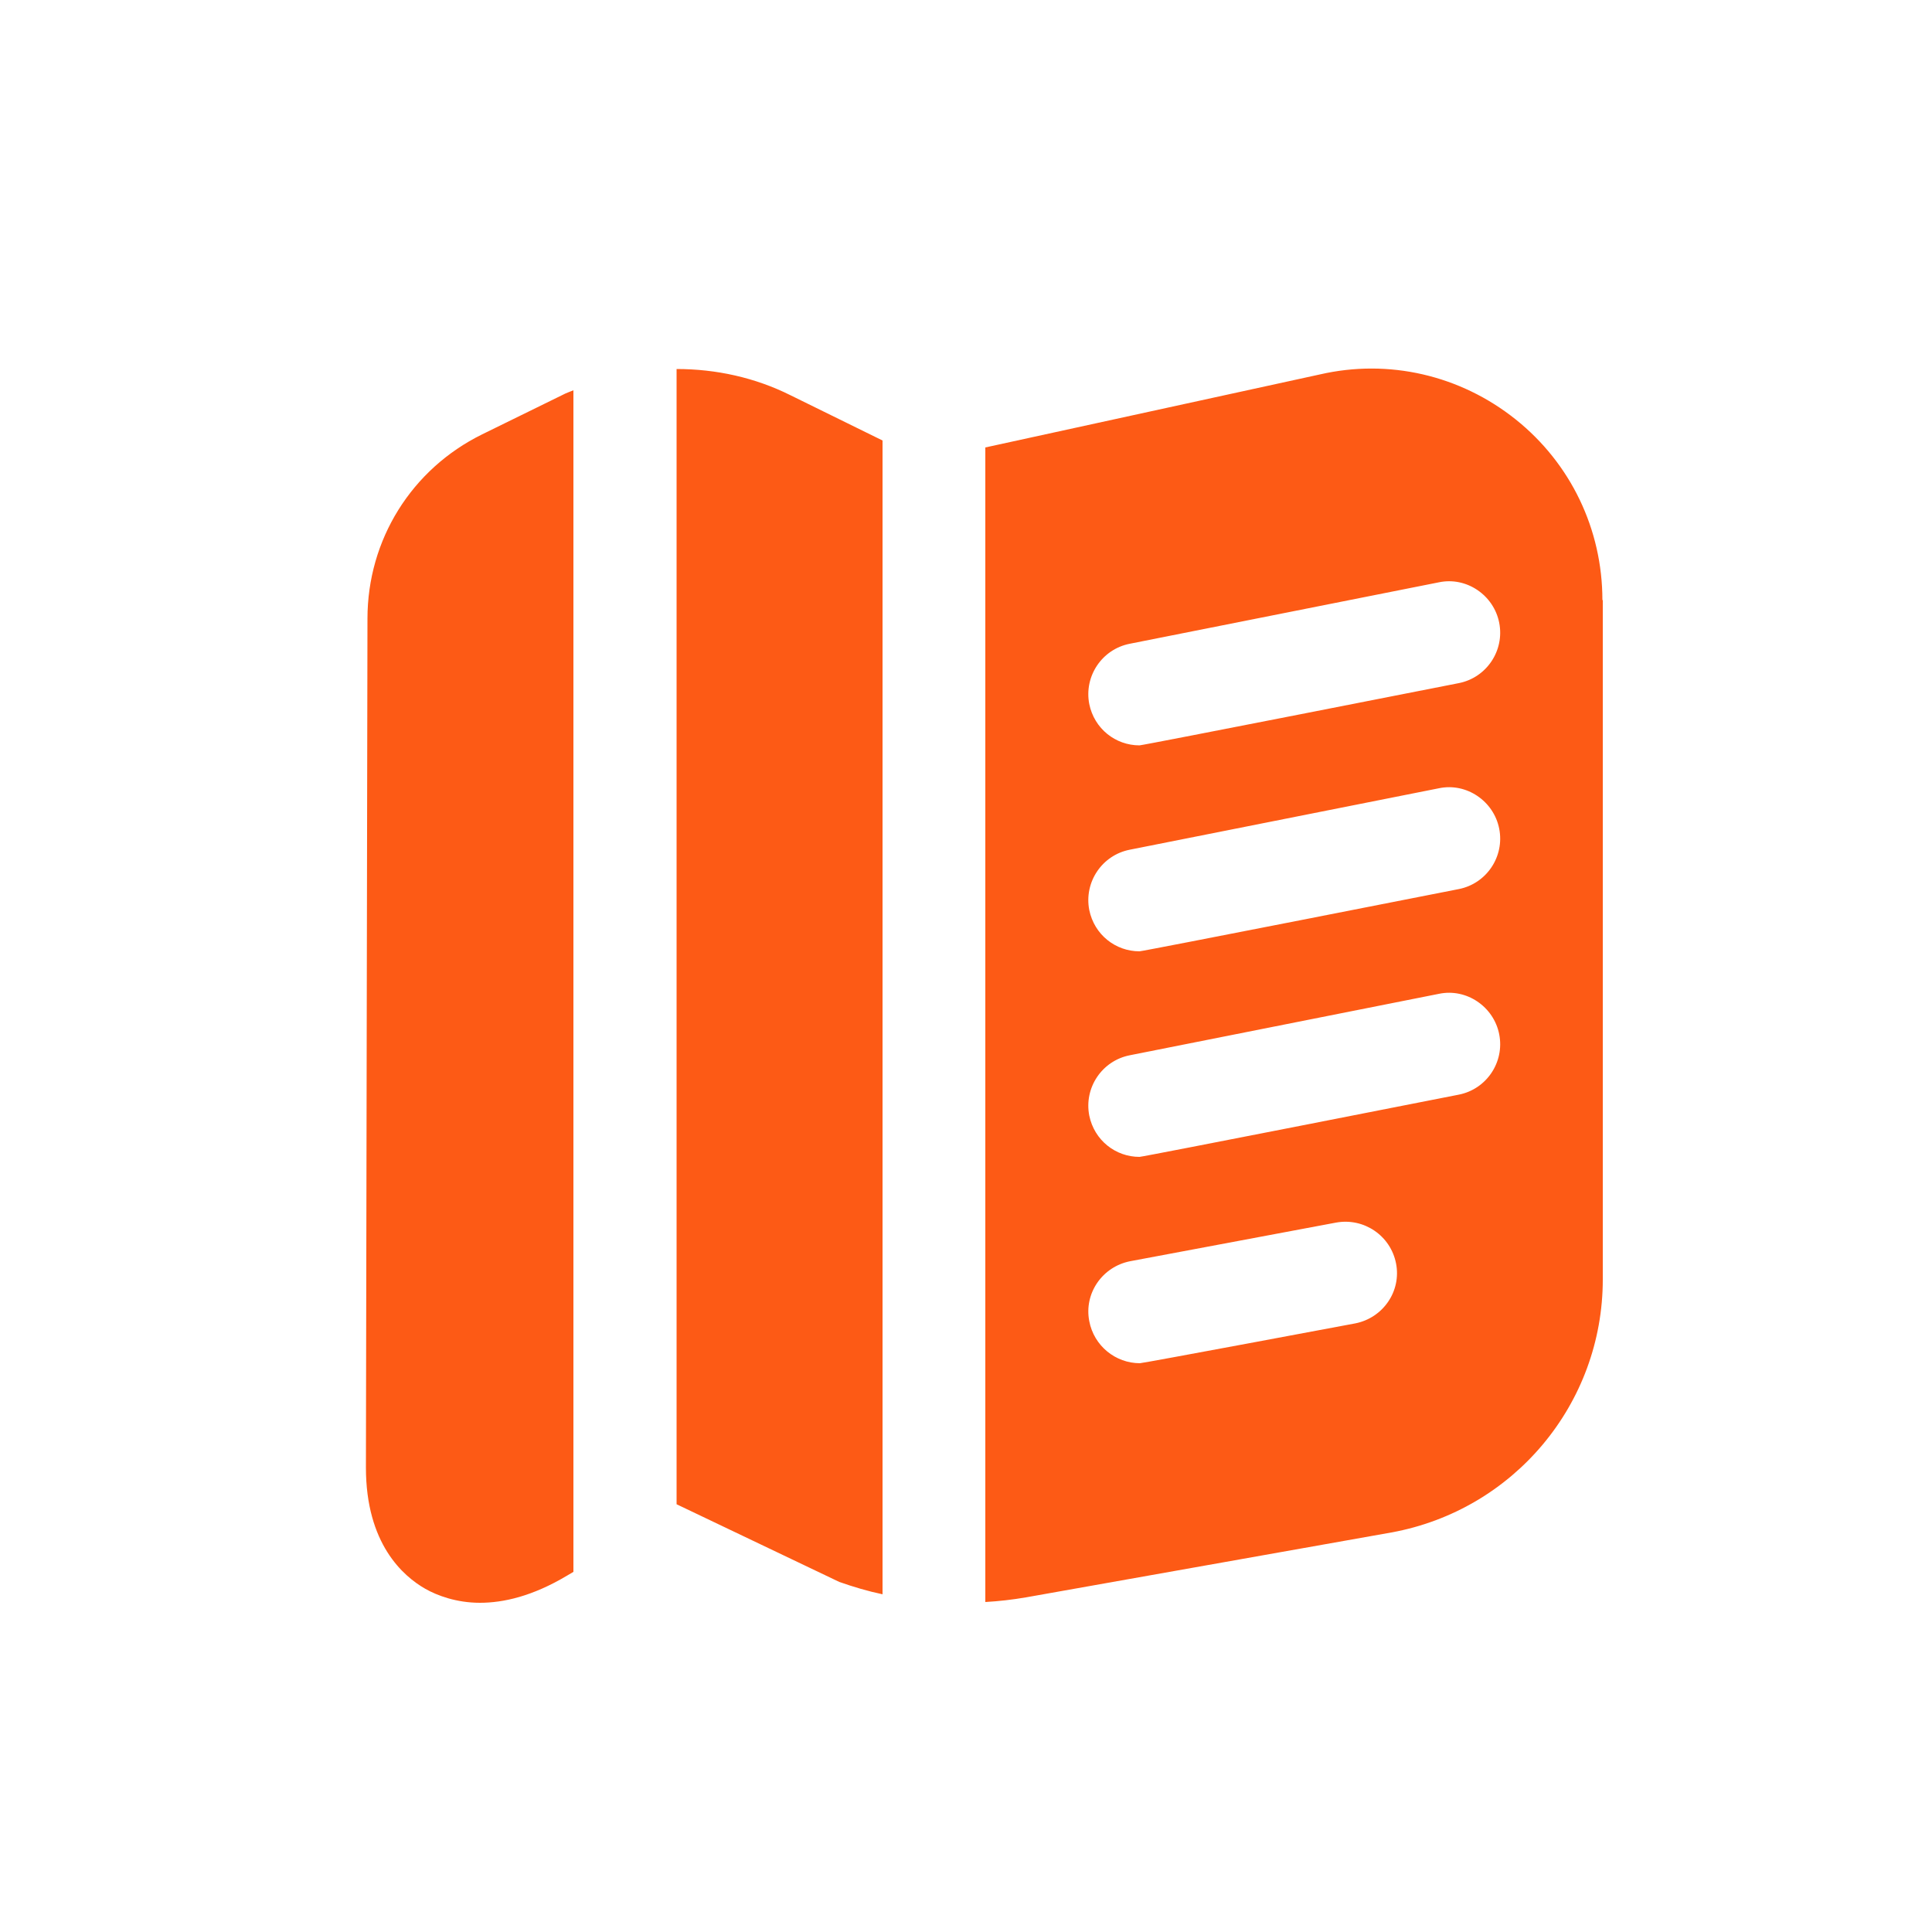 <?xml version="1.0" encoding="UTF-8"?>
<svg id="Layer_1" data-name="Layer 1" xmlns="http://www.w3.org/2000/svg" viewBox="0 0 50 50">
  <defs>
    <style>
      .cls-1 {
        fill: #fd5a15;
      }
    </style>
  </defs>
  <path class="cls-1" d="M14.56,10.22c.09-.05.19-.08.28-.12v30.58l-.17.1c-.89.53-1.64.7-2.25.7s-1.11-.19-1.41-.36c-.58-.33-1.54-1.17-1.54-3.14l.04-21.97c0-2.04,1.14-3.87,2.97-4.77l2.08-1.02h0ZM41.48,15.53v17.58c0,3.22-2.3,5.97-5.47,6.55l-9.46,1.68c-.35.06-.7.1-1.05.12V11.58l8.66-1.89c1.78-.41,3.63.02,5.06,1.16,1.43,1.14,2.25,2.85,2.25,4.68ZM36.13,32.7c-.14-.72-.83-1.19-1.55-1.06l-5.33,1c-.72.14-1.2.83-1.06,1.55.12.64.68,1.09,1.31,1.09.08,0,5.57-1.03,5.57-1.03.72-.14,1.2-.83,1.06-1.55h0ZM38.8,26.77c-.14-.72-.85-1.2-1.56-1.05l-8,1.59c-.72.14-1.19.84-1.05,1.56.13.64.68,1.07,1.3,1.07.09,0,8.26-1.61,8.26-1.61.72-.14,1.19-.84,1.05-1.56h0ZM38.8,21.45c-.14-.72-.85-1.2-1.56-1.05l-8,1.59c-.72.14-1.19.84-1.05,1.56.13.64.68,1.07,1.3,1.07.09,0,8.26-1.61,8.26-1.61.72-.14,1.19-.84,1.05-1.56h0ZM38.8,16.12c-.14-.72-.85-1.2-1.56-1.05l-8,1.59c-.72.14-1.19.84-1.05,1.56.13.64.68,1.07,1.3,1.07.09,0,8.26-1.61,8.26-1.61.72-.14,1.19-.84,1.05-1.56h0ZM17.51,9.54v29.39l4.21,2.01c.37.13.74.24,1.12.32V11.4l-2.38-1.17c-.92-.46-1.93-.68-2.95-.68Z"/>
</svg>